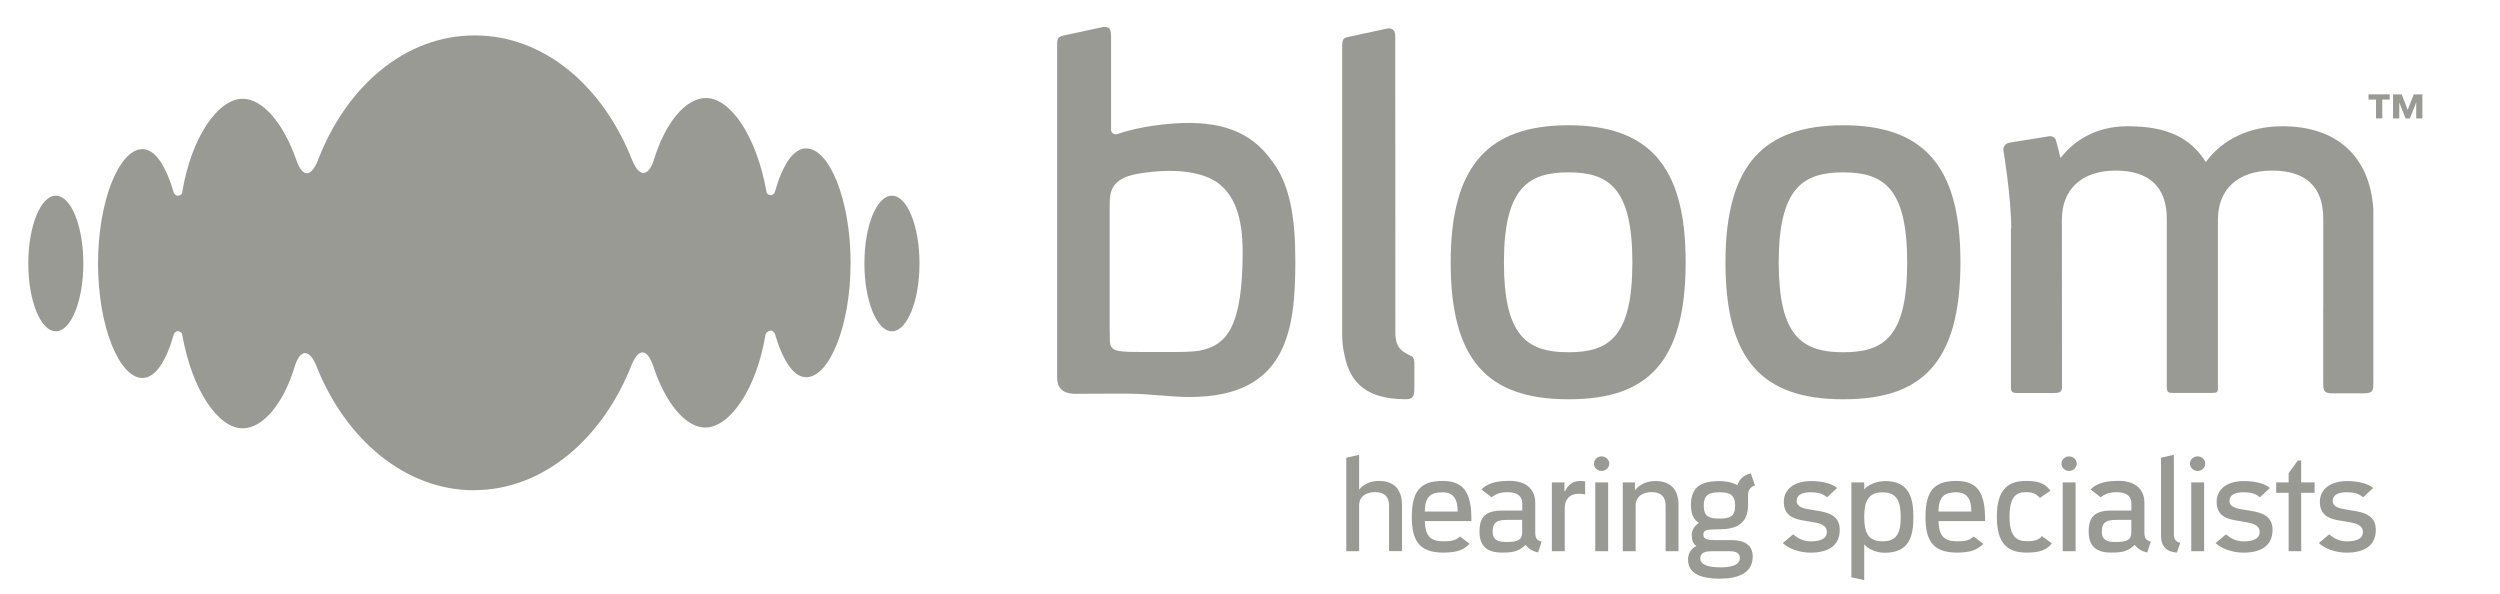<svg width="80" height="19" viewBox="0 0 80 19" fill="none" xmlns="http://www.w3.org/2000/svg">
<g clip-path="url(#clip0_47360_25301)">
<g clip-path="url(#clip1_47360_25301)">
<path d="M1.786 6.262C2.277 6.262 2.667 7.243 2.667 8.432C2.667 9.62 2.274 10.601 1.786 10.601C1.298 10.601 0.905 9.62 0.905 8.432C0.905 7.243 1.298 6.262 1.786 6.262Z" fill="#9A9A94"/>
<path d="M28.542 6.262C29.033 6.262 29.424 7.243 29.424 8.432C29.424 9.62 29.031 10.601 28.542 10.601C28.054 10.601 27.661 9.62 27.661 8.432C27.661 7.219 28.054 6.262 28.542 6.262Z" fill="#9A9A94"/>
<path d="M15.164 15.686C17.368 15.686 19.279 14.052 20.212 11.675C20.433 11.139 20.702 11.139 20.898 11.699C21.291 12.912 21.951 13.682 22.565 13.682C23.348 13.682 24.206 12.469 24.499 10.696C24.525 10.625 24.597 10.579 24.671 10.579C24.72 10.579 24.769 10.625 24.794 10.672C25.038 11.511 25.383 12.071 25.799 12.071C26.534 12.071 27.219 10.437 27.219 8.409C27.219 6.382 26.534 4.748 25.799 4.748C25.383 4.748 25.038 5.284 24.794 6.147C24.769 6.218 24.697 6.264 24.622 6.24C24.573 6.216 24.525 6.193 24.525 6.123C24.206 4.349 23.374 3.136 22.59 3.136C21.953 3.136 21.291 3.907 20.923 5.12C20.751 5.655 20.458 5.68 20.237 5.144C19.307 2.764 17.419 1.133 15.19 1.133C12.96 1.133 11.075 2.767 10.168 5.144C9.947 5.68 9.677 5.68 9.482 5.12C9.066 3.931 8.403 3.161 7.766 3.161C6.983 3.161 6.125 4.374 5.832 6.147C5.832 6.218 5.757 6.264 5.685 6.264C5.636 6.264 5.588 6.218 5.562 6.171C5.318 5.332 4.974 4.772 4.558 4.772C3.823 4.772 3.137 6.406 3.137 8.434C3.137 10.461 3.823 12.095 4.558 12.095C4.974 12.095 5.318 11.559 5.562 10.696C5.588 10.625 5.66 10.579 5.734 10.603C5.783 10.627 5.832 10.65 5.832 10.72C6.15 12.494 6.983 13.707 7.766 13.707C8.403 13.707 9.066 12.937 9.433 11.723C9.605 11.163 9.898 11.163 10.119 11.699C11.049 14.054 12.96 15.688 15.167 15.688L15.164 15.686Z" fill="#9A9A94"/>
<path d="M52.999 5.009C52.395 4.336 51.476 4.008 50.19 4.008C48.905 4.008 47.979 4.336 47.373 5.009C46.733 5.717 46.422 6.824 46.422 8.394C46.422 11.466 47.549 12.777 50.19 12.777C51.502 12.777 52.395 12.467 52.999 11.803C53.631 11.106 53.941 9.99 53.941 8.394C53.941 6.798 53.634 5.715 52.999 5.009ZM50.19 11.272C49.446 11.272 48.974 11.099 48.658 10.714C48.295 10.271 48.126 9.534 48.126 8.394C48.126 5.998 48.916 5.516 50.19 5.516C51.465 5.516 52.236 5.996 52.236 8.394C52.236 10.791 51.485 11.272 50.19 11.272Z" fill="#9A9A94"/>
<path d="M61.792 5.009C61.188 4.336 60.269 4.008 58.983 4.008C57.698 4.008 56.773 4.336 56.166 5.009C55.526 5.717 55.215 6.824 55.215 8.394C55.215 11.466 56.342 12.777 58.983 12.777C60.295 12.777 61.188 12.467 61.792 11.803C62.425 11.106 62.734 9.99 62.734 8.394C62.734 6.798 62.427 5.715 61.792 5.009ZM58.983 11.272C58.239 11.272 57.768 11.099 57.451 10.714C57.089 10.271 56.919 9.534 56.919 8.394C56.919 5.998 57.709 5.516 58.983 5.516C60.258 5.516 61.03 5.996 61.03 8.394C61.03 10.791 60.279 11.272 58.983 11.272Z" fill="#9A9A94"/>
<path d="M45.127 11.378C44.813 11.228 44.671 11.095 44.652 10.705C44.652 10.692 44.648 1.257 44.648 1.253C44.648 1.109 44.648 1.018 44.585 0.958C44.55 0.925 44.485 0.887 44.336 0.925C44.294 0.936 43.104 1.191 43.104 1.191C42.967 1.23 42.953 1.31 42.95 1.436C42.95 1.485 42.95 10.32 42.95 10.696C42.95 10.944 42.976 11.177 43.029 11.385C43.213 12.317 43.815 12.759 44.924 12.775C44.934 12.775 45.01 12.775 45.017 12.775C45.261 12.764 45.261 12.616 45.261 12.348C45.261 12.348 45.261 11.743 45.261 11.715C45.261 11.544 45.266 11.429 45.127 11.378Z" fill="#9A9A94"/>
<path d="M64.35 7.307V12.277C64.35 12.277 64.35 12.281 64.35 12.284C64.35 12.306 64.35 12.326 64.35 12.343C64.35 12.443 64.35 12.498 64.387 12.536C64.431 12.578 64.505 12.578 64.673 12.576H65.635C65.807 12.576 65.891 12.576 65.94 12.527C65.989 12.48 65.987 12.405 65.984 12.27C65.984 12.239 65.984 12.204 65.984 12.164C65.984 12.144 65.98 7.033 65.98 7.033C65.98 6.047 66.624 5.459 67.702 5.459C68.781 5.459 69.337 5.992 69.337 6.999V7.303C69.337 7.303 69.337 7.305 69.337 7.307V12.321C69.337 12.441 69.337 12.501 69.376 12.538C69.411 12.571 69.469 12.573 69.539 12.573C69.558 12.573 69.579 12.573 69.602 12.573C69.63 12.573 69.662 12.573 69.7 12.573H70.623C70.657 12.573 70.69 12.573 70.718 12.573H70.778C70.855 12.573 70.909 12.573 70.943 12.54C70.978 12.507 70.976 12.458 70.974 12.372C70.974 12.345 70.974 12.315 70.974 12.277C70.974 12.268 70.974 11.294 70.974 10.187V7.033C70.971 6.047 71.622 5.459 72.71 5.459C73.799 5.459 74.345 5.992 74.345 6.999V9.864C74.345 9.864 74.343 9.873 74.343 9.877V12.224C74.343 12.478 74.343 12.576 74.61 12.587H75.67C75.949 12.576 75.947 12.48 75.947 12.224V12.095V6.698C75.84 5.009 74.78 4.04 73.04 4.04C71.997 4.04 71.127 4.447 70.585 5.186C70.095 4.394 69.323 4.04 68.091 4.04C66.97 4.04 66.303 4.584 65.938 5.056L65.796 4.509V4.513C65.782 4.427 65.703 4.358 65.608 4.358C65.6 4.358 65.596 4.358 65.589 4.358H65.587C65.466 4.376 64.608 4.518 64.322 4.562C64.203 4.573 64.108 4.668 64.108 4.786C64.108 4.801 64.108 4.814 64.112 4.828C64.112 4.828 64.359 6.309 64.359 7.305" fill="#9A9A94"/>
<path d="M40.7 5.149C40.03 4.197 39.035 3.849 37.561 3.951C36.582 4.02 35.966 4.219 35.738 4.294C35.727 4.294 35.717 4.298 35.706 4.298C35.622 4.298 35.554 4.234 35.554 4.155C35.554 3.218 35.554 1.255 35.554 1.23C35.554 1.069 35.554 0.973 35.492 0.909C35.457 0.876 35.392 0.838 35.243 0.876C35.194 0.889 34.006 1.142 34.006 1.142C33.857 1.179 33.829 1.255 33.827 1.394C33.827 1.425 33.827 12.08 33.827 12.08C33.827 12.379 33.969 12.602 34.411 12.602L35.455 12.598H36.117C36.74 12.598 37.438 12.704 38.075 12.704C41.197 12.704 41.451 10.539 41.451 8.361C41.451 6.931 41.272 5.892 40.7 5.144M35.51 10.619V6.568C35.51 6.18 35.529 5.722 36.378 5.567C36.894 5.472 37.819 5.374 38.565 5.642C39.314 5.91 39.765 6.625 39.765 8.033C39.765 10.47 39.258 11.048 38.384 11.223C38.191 11.25 37.965 11.263 37.673 11.263H36.431C35.58 11.265 35.513 11.197 35.513 10.809C35.513 10.798 35.513 10.619 35.513 10.619" fill="#9A9A94"/>
<path d="M44.45 17.639V16.175C44.45 15.881 44.282 15.748 44.001 15.748C43.72 15.748 43.492 15.885 43.492 16.175V17.639H43.081V14.646L43.492 14.553V15.668C43.613 15.509 43.843 15.389 44.127 15.389C44.636 15.389 44.864 15.697 44.864 16.155V17.637H44.452L44.45 17.639Z" fill="#9A9A94"/>
<path d="M47.028 17.402C46.842 17.588 46.645 17.683 46.182 17.683C45.389 17.683 45.178 17.265 45.178 16.541C45.178 15.695 45.468 15.39 46.168 15.39C46.831 15.39 47.084 15.759 47.084 16.603V16.674H45.594C45.608 17.172 45.794 17.322 46.187 17.322C46.491 17.322 46.608 17.273 46.719 17.167L47.028 17.402ZM46.645 16.37C46.645 15.956 46.501 15.753 46.154 15.753C45.808 15.753 45.594 15.877 45.594 16.37H46.645Z" fill="#9A9A94"/>
<path d="M49.218 17.678C49.042 17.647 48.909 17.55 48.816 17.439C48.616 17.621 48.47 17.683 48.068 17.683C47.582 17.683 47.344 17.477 47.344 17.008C47.344 16.538 47.54 16.337 48.082 16.337H48.712V16.107C48.712 15.885 48.563 15.75 48.244 15.75C48.007 15.75 47.861 15.808 47.73 15.914L47.407 15.662C47.593 15.471 47.87 15.387 48.3 15.387C48.912 15.387 49.128 15.726 49.128 16.084V17.036C49.128 17.2 49.16 17.287 49.332 17.331L49.221 17.674L49.218 17.678ZM48.709 16.636H48.251C47.947 16.636 47.765 16.68 47.765 17.014C47.765 17.242 47.877 17.344 48.205 17.344C48.579 17.344 48.709 17.273 48.709 17.032V16.636Z" fill="#9A9A94"/>
<path d="M49.66 17.639V15.436H50.062V15.717H50.081C50.165 15.54 50.309 15.392 50.553 15.392C50.6 15.392 50.641 15.392 50.725 15.405V15.819C50.637 15.801 50.558 15.801 50.52 15.801C50.221 15.801 50.072 15.983 50.072 16.259V17.639H49.66Z" fill="#9A9A94"/>
<path d="M51.006 14.836C51.006 14.708 51.118 14.604 51.251 14.604C51.383 14.604 51.497 14.71 51.497 14.836C51.497 14.962 51.385 15.071 51.251 15.071C51.116 15.071 51.006 14.964 51.006 14.836ZM51.048 15.436H51.46V17.639H51.048V15.436Z" fill="#9A9A94"/>
<path d="M53.299 17.639V16.175C53.299 15.881 53.132 15.748 52.85 15.748C52.569 15.748 52.341 15.885 52.341 16.175V17.639H51.929V15.436H52.318V15.673H52.336C52.457 15.513 52.687 15.392 52.976 15.392C53.485 15.392 53.713 15.699 53.713 16.158V17.639H53.301H53.299Z" fill="#9A9A94"/>
<path d="M55.387 17.282C55.817 17.282 56.087 17.433 56.087 17.812C56.087 18.367 55.568 18.518 55.036 18.518C54.503 18.518 54.017 18.394 54.017 17.909C54.017 17.67 54.148 17.539 54.285 17.473C54.178 17.398 54.136 17.287 54.136 17.121C54.136 16.955 54.234 16.818 54.364 16.733C54.21 16.636 54.11 16.479 54.11 16.151C54.11 15.525 54.517 15.394 55.026 15.394C55.18 15.394 55.41 15.421 55.601 15.527C55.642 15.35 55.791 15.202 56.026 15.148L56.161 15.536C56.022 15.571 55.938 15.686 55.938 15.826V16.151C55.938 16.773 55.55 16.939 54.994 16.939C54.601 16.939 54.508 16.962 54.508 17.108C54.508 17.236 54.582 17.285 54.947 17.285H55.387V17.282ZM54.752 17.641C54.529 17.641 54.41 17.707 54.41 17.869C54.41 18.108 54.761 18.155 55.05 18.155C55.338 18.155 55.675 18.11 55.675 17.856C55.675 17.71 55.568 17.639 55.352 17.639H54.754L54.752 17.641ZM55.024 15.753C54.696 15.753 54.52 15.828 54.52 16.18C54.52 16.532 54.696 16.594 55.024 16.594C55.352 16.594 55.524 16.532 55.524 16.18C55.524 15.828 55.347 15.753 55.024 15.753Z" fill="#9A9A94"/>
<path d="M58.465 15.912C58.316 15.788 58.165 15.753 57.942 15.753C57.677 15.753 57.493 15.828 57.493 16.032C57.493 16.195 57.661 16.26 57.867 16.295L58.256 16.361C58.579 16.419 58.872 16.552 58.872 16.953C58.872 17.446 58.526 17.685 57.937 17.685C57.554 17.685 57.2 17.53 57.049 17.378L57.382 17.099C57.484 17.183 57.658 17.324 57.947 17.324C58.321 17.324 58.46 17.196 58.46 17.026C58.46 16.831 58.288 16.758 58.068 16.718L57.661 16.647C57.347 16.594 57.082 16.461 57.082 16.06C57.082 15.629 57.451 15.394 57.956 15.394C58.34 15.394 58.633 15.483 58.788 15.615L58.465 15.914V15.912Z" fill="#9A9A94"/>
<path d="M59.244 18.473V15.436H59.655V15.662C59.776 15.502 60.076 15.394 60.332 15.394C61.069 15.394 61.229 15.905 61.229 16.532C61.229 17.158 61.104 17.688 60.309 17.688C60.055 17.688 59.776 17.577 59.655 17.417V18.564L59.244 18.476V18.473ZM59.655 16.534C59.655 17.028 59.767 17.322 60.244 17.322C60.72 17.322 60.823 17.028 60.823 16.534C60.823 16.041 60.697 15.755 60.244 15.755C59.79 15.755 59.655 16.032 59.655 16.534Z" fill="#9A9A94"/>
<path d="M63.466 17.402C63.28 17.588 63.083 17.683 62.62 17.683C61.827 17.683 61.615 17.265 61.615 16.541C61.615 15.695 61.906 15.39 62.606 15.39C63.269 15.39 63.522 15.759 63.522 16.603V16.674H62.032C62.045 17.172 62.231 17.322 62.624 17.322C62.929 17.322 63.045 17.273 63.157 17.167L63.468 17.402H63.466ZM63.083 16.37C63.083 15.956 62.938 15.753 62.592 15.753C62.245 15.753 62.032 15.877 62.032 16.37H63.083Z" fill="#9A9A94"/>
<path d="M65.656 17.393C65.493 17.584 65.314 17.683 64.856 17.683C64.268 17.683 63.899 17.431 63.899 16.536C63.899 15.642 64.273 15.39 64.829 15.39C65.207 15.39 65.431 15.452 65.614 15.702L65.277 15.934C65.175 15.815 65.061 15.748 64.829 15.748C64.505 15.748 64.305 15.912 64.305 16.532C64.305 17.152 64.51 17.318 64.866 17.318C65.126 17.318 65.245 17.273 65.342 17.154L65.656 17.386V17.393Z" fill="#9A9A94"/>
<path d="M65.966 14.836C65.966 14.708 66.077 14.604 66.21 14.604C66.342 14.604 66.456 14.71 66.456 14.836C66.456 14.962 66.344 15.071 66.21 15.071C66.075 15.071 65.966 14.964 65.966 14.836ZM66.007 15.436H66.419V17.639H66.007V15.436Z" fill="#9A9A94"/>
<path d="M68.711 17.678C68.535 17.647 68.402 17.55 68.309 17.439C68.109 17.621 67.963 17.683 67.56 17.683C67.075 17.683 66.837 17.477 66.837 17.008C66.837 16.538 67.033 16.337 67.574 16.337H68.204V16.107C68.204 15.885 68.056 15.75 67.737 15.75C67.5 15.75 67.353 15.808 67.223 15.914L66.9 15.662C67.086 15.471 67.363 15.387 67.793 15.387C68.404 15.387 68.621 15.726 68.621 16.084V17.036C68.621 17.2 68.653 17.287 68.825 17.331L68.714 17.674L68.711 17.678ZM68.202 16.636H67.744C67.439 16.636 67.258 16.68 67.258 17.014C67.258 17.242 67.37 17.344 67.698 17.344C68.072 17.344 68.202 17.273 68.202 17.032V16.636Z" fill="#9A9A94"/>
<path d="M69.662 17.683C69.334 17.661 69.153 17.488 69.153 17.149V14.646L69.565 14.553V17.136C69.565 17.26 69.653 17.358 69.769 17.366L69.662 17.683Z" fill="#9A9A94"/>
<path d="M70.078 14.836C70.078 14.708 70.19 14.604 70.325 14.604C70.46 14.604 70.569 14.71 70.569 14.836C70.569 14.962 70.457 15.071 70.325 15.071C70.192 15.071 70.078 14.964 70.078 14.836ZM70.12 15.436H70.532V17.639H70.12V15.436Z" fill="#9A9A94"/>
<path d="M72.315 15.912C72.166 15.788 72.015 15.753 71.792 15.753C71.527 15.753 71.343 15.828 71.343 16.032C71.343 16.195 71.511 16.26 71.718 16.295L72.106 16.361C72.429 16.419 72.722 16.552 72.722 16.953C72.722 17.446 72.376 17.685 71.787 17.685C71.404 17.685 71.05 17.53 70.899 17.378L71.232 17.099C71.334 17.183 71.508 17.324 71.797 17.324C72.171 17.324 72.31 17.196 72.31 17.026C72.31 16.831 72.138 16.758 71.918 16.718L71.511 16.647C71.197 16.594 70.932 16.461 70.932 16.06C70.932 15.629 71.301 15.394 71.806 15.394C72.189 15.394 72.482 15.483 72.638 15.615L72.315 15.914V15.912Z" fill="#9A9A94"/>
<path d="M73.236 17.639V15.77H72.838V15.436H73.236V15.142L73.531 14.734H73.638V15.436H74.068V15.77H73.638V17.639H73.236Z" fill="#9A9A94"/>
<path d="M75.619 15.912C75.47 15.788 75.319 15.753 75.096 15.753C74.833 15.753 74.647 15.828 74.647 16.032C74.647 16.195 74.814 16.26 75.021 16.295L75.41 16.361C75.733 16.419 76.026 16.552 76.026 16.953C76.026 17.446 75.679 17.685 75.091 17.685C74.707 17.685 74.354 17.53 74.203 17.378L74.535 17.099C74.638 17.183 74.812 17.324 75.1 17.324C75.475 17.324 75.614 17.196 75.614 17.026C75.614 16.831 75.442 16.758 75.221 16.718L74.814 16.647C74.501 16.594 74.236 16.461 74.236 16.06C74.236 15.629 74.605 15.394 75.11 15.394C75.493 15.394 75.786 15.483 75.942 15.615L75.619 15.914V15.912Z" fill="#9A9A94"/>
<path d="M76.033 3.187H75.793V3.019H76.47V3.187H76.233V3.789H76.033V3.187Z" fill="#9A9A94"/>
<path d="M76.577 3.021H76.856L77.046 3.52L77.239 3.021H77.516V3.79H77.319V3.289H77.314L77.116 3.79H76.979L76.781 3.289H76.777V3.79H76.577V3.021Z" fill="#9A9A94"/>
</g>
</g>
<defs>
<clipPath id="clip0_47360_25301">
<rect width="79.304" height="19" fill="white"/>
</clipPath>
<clipPath id="clip1_47360_25301">
<rect width="76.611" height="17.699" fill="white" transform="translate(0.905 0.863)"/>
</clipPath>
</defs>
</svg>
